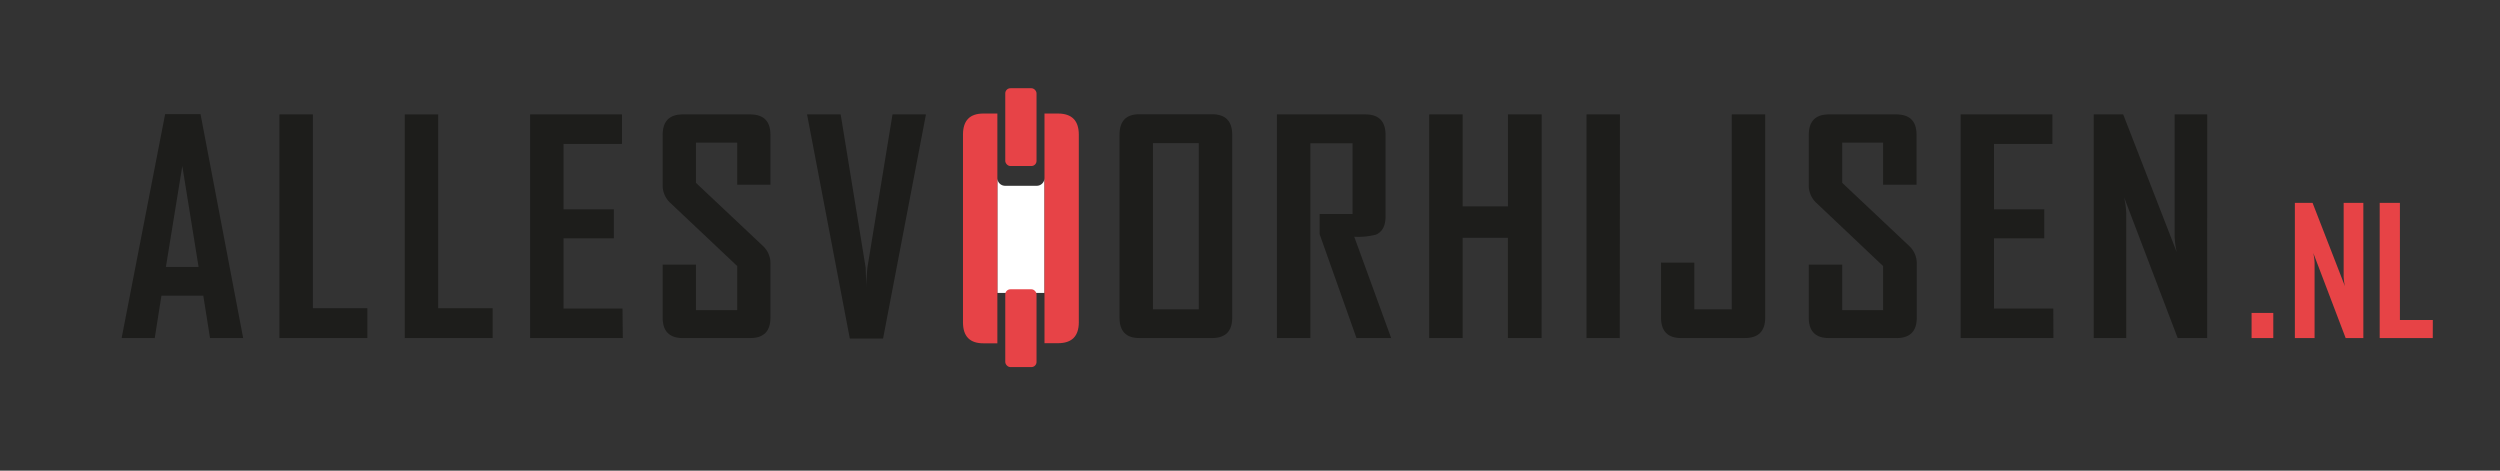 <svg xmlns="http://www.w3.org/2000/svg" viewBox="0 0 423.89 79.8"><rect x="0" y="0" width="423.89" height="79.8" fill="#333333" stroke="none"/><defs><style>.a{fill:#1d1d1b;}.b{fill:#e74346;}.c{fill:#e74347;}.d{fill:#fff;}</style></defs><title>logo_export_template</title><path class="a" d="M41.23,57.32H35.61l-1.14-7.19h-7.1l-1.13,7.19h-5.6v-.09L28,19.35h6ZM33.67,45.26,30.91,28.15,28.13,45.26Z"/><path class="a" d="M62.29,57.32H47.38V19.4h5.67V52.26h9.24Z"/><path class="a" d="M83.53,57.32H68.63V19.4H74.3V52.26h9.23Z"/><path class="a" d="M105.6,57.32H89.88V19.4h15.58v5H95.55V35.49h8.53v4.92H95.55v11.9h10Z"/><path class="a" d="M130.63,53.86q0,3.47-3.44,3.46H115.78q-3.42,0-3.42-3.46v-9H118v7.73H125V45.11L113.6,34.35a4,4,0,0,1-1.24-3V22.89q0-3.5,3.42-3.49h11.41q3.44,0,3.44,3.44v8.48H125V24.18H118V31L129.4,41.74a4,4,0,0,1,1.23,3.08Z"/><path class="a" d="M157,19.4l-7.27,38h-5.64l-7.25-38h5.7l4.24,26c0,.74.08,1.83.14,3.25a31.62,31.62,0,0,1,.15-3.25l4.26-26Z"/><path class="a" d="M208.93,53.86c0,2.31-1.14,3.46-3.44,3.46H193.18q-3.36,0-3.36-3.46v-31q0-3.5,3.36-3.49h12.31c2.3,0,3.44,1.16,3.44,3.49Zm-5.67-1.41V24.27h-7.77V52.45Z"/><path class="a" d="M235.88,57.32H230l-6.25-17.61V36.29h5.58v-12h-7.15V57.32h-5.67V19.4h15q3.42,0,3.42,3.49V36.68c0,1.6-.54,2.63-1.62,3.1a11.8,11.8,0,0,1-3.69.36Z"/><path class="a" d="M261.39,57.32h-5.72v-17H248v17h-5.67V19.4H248V35h7.68V19.4h5.72Z"/><path class="a" d="M274.64,57.32H269V19.4h5.67Z"/><path class="a" d="M299.3,53.86q0,3.47-3.49,3.46H285.05q-3.41,0-3.41-3.46V44.53h5.64v7.92h6.35V19.4h5.67Z"/><path class="a" d="M325,53.86q0,3.47-3.44,3.46H310.11q-3.42,0-3.42-3.46v-9h5.67v7.73h6.93V45.11L307.92,34.35a4,4,0,0,1-1.23-3V22.89q0-3.5,3.42-3.49h11.41q3.44,0,3.44,3.44v8.48h-5.67V24.18h-6.93V31l11.36,10.71A4,4,0,0,1,325,44.82Z"/><path class="a" d="M348.17,57.32H332.44V19.4H348v5h-9.91V35.49h8.53v4.92h-8.53v11.9h10.06Z"/><path class="a" d="M374.24,57.32h-5l-9.09-23.87a13.93,13.93,0,0,1,.37,2.74V57.32H355V19.4h5l9.09,23.38a13.75,13.75,0,0,1-.37-2.73V19.4h5.53Z"/><path class="b" d="M385.45,57.32h-3.68V53.06h3.68Z"/><path class="b" d="M400.72,57.32h-3l-5.49-14.43a9.35,9.35,0,0,1,.22,1.66V57.32h-3.34V34.4h3l5.49,14.13a9.15,9.15,0,0,1-.22-1.65V34.4h3.34Z"/><path class="b" d="M412.49,57.32h-9V34.4h3.43V54.26h5.58Z"/><rect class="c" x="170.45" y="14.96" width="5.3" height="13.19" rx="0.87"/><path class="d" d="M177.1,49.67V30.19a1.31,1.31,0,0,1-1.31,1.31h-5.38a1.31,1.31,0,0,1-1.3-1.3V49.67Z"/><path class="c" d="M169.11,49.67V30.2h0V19.25h-2.37q-3.47,0-3.46,3.59V54.65q0,3.56,3.46,3.56h2.37V49.67Z"/><path class="c" d="M179.39,19.25H177.1V30.19h0v28h2.29q3.53,0,3.53-3.56V22.84Q182.92,19.26,179.39,19.25Z"/><rect class="c" x="170.45" y="49.05" width="5.3" height="13.19" rx="0.87"/></svg>